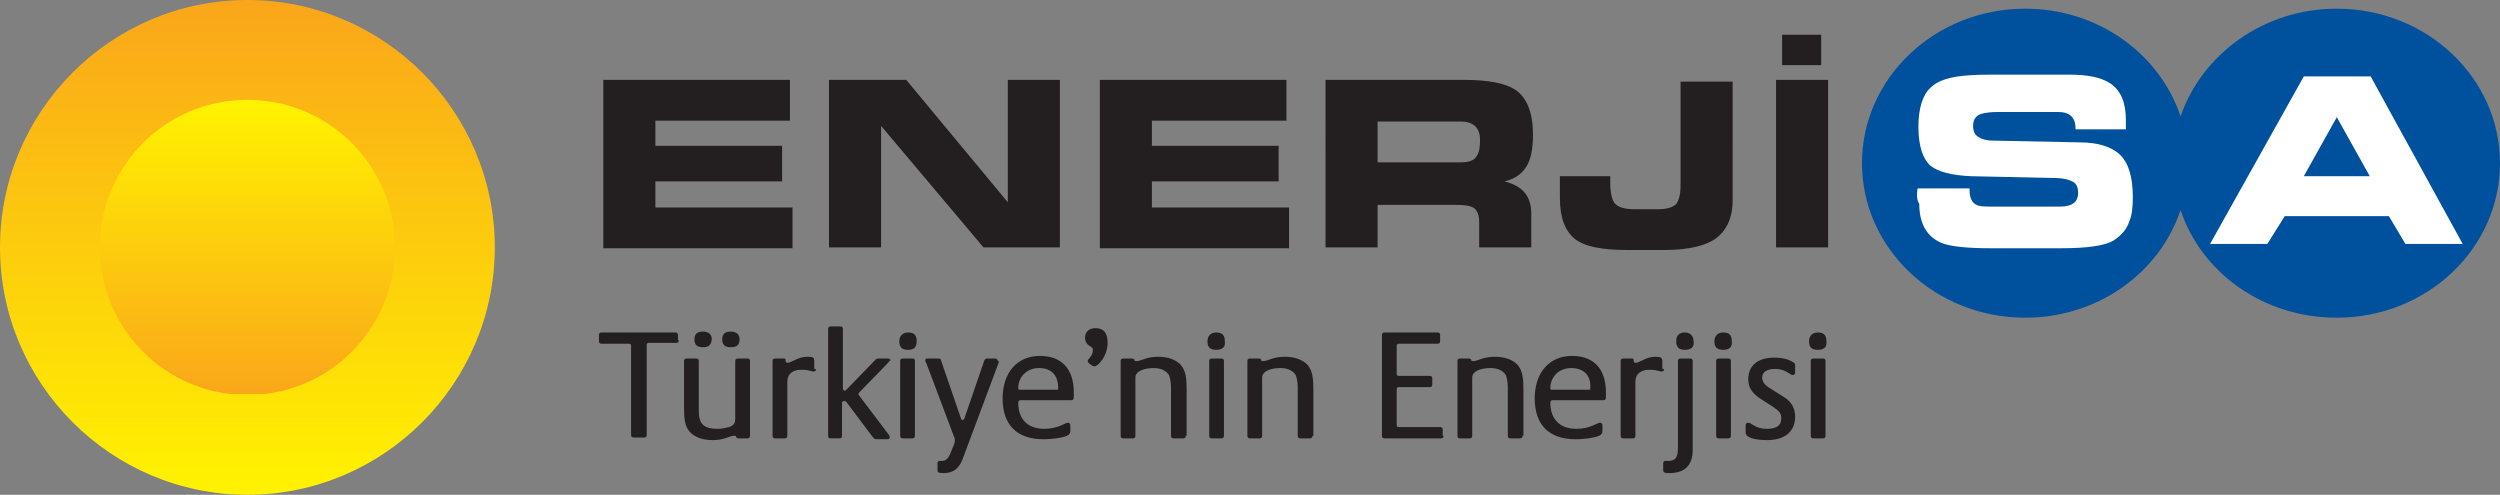 <?xml version="1.0" encoding="utf-8"?>
<!-- Generator: Adobe Illustrator 26.0.3, SVG Export Plug-In . SVG Version: 6.00 Build 0)  -->
<svg version="1.1" id="Layer_1" xmlns="http://www.w3.org/2000/svg" xmlns:xlink="http://www.w3.org/1999/xlink" x="0px" y="0px"
	 viewBox="0 0 288 57" style="enable-background:new 0 0 288 57;" xml:space="preserve">
<rect x="0" y="0" width="288" height="57" fill="#808080" stroke="none"/>
<style type="text/css">
	.st0{fill:#231F20;}
	.st1{fill:#00519D;}
	.st2{fill:#FFFFFF;}
	
		.st3{clip-path:url(#SVGID_00000118388684495109520510000016415449158687893674_);fill:url(#SVGID_00000065763226037918659600000010598975639001801135_);}
	
		.st4{clip-path:url(#SVGID_00000049184431236665654790000007860805705407008919_);fill:url(#SVGID_00000103233633387461774840000005960472913190103478_);}
</style>
<g>
	<g>
		<path class="st0" d="M78.2,39.2c0,0.2-0.1,0.3-0.3,0.3h-3.2c-0.1,0-0.2,0.1-0.2,0.2v10.4c0,0.2-0.1,0.3-0.3,0.3H73
			c-0.2,0-0.3-0.1-0.3-0.3V39.8c0-0.1-0.1-0.2-0.2-0.2h-3.2c-0.2,0-0.3-0.1-0.3-0.3v-0.7c0-0.2,0.1-0.3,0.3-0.3h8.5
			c0.2,0,0.3,0.1,0.3,0.3V39.2z"/>
		<path class="st0" d="M84.2,40c-0.6,0-1-0.2-1-0.9c0-0.7,0.4-0.9,1-0.9s1,0.3,1,0.9C85.2,39.8,84.8,40,84.2,40 M81,40
			c-0.6,0-1-0.2-1-0.9c0-0.7,0.4-0.9,1-0.9c0.6,0,1,0.3,1,0.9C81.9,39.8,81.6,40,81,40 M86.4,50.2c0,0.2-0.1,0.3-0.3,0.3h-1
			c-0.2,0-0.3-0.1-0.3-0.2c0-0.1-0.1-0.1-0.2-0.1c-0.6,0-1.1,0.5-2.5,0.5c-1.1,0-2-0.3-2.6-0.9c-0.6-0.7-0.7-1.4-0.7-3v-5.2
			c0-0.2,0.1-0.3,0.3-0.3h1.1c0.2,0,0.3,0.1,0.3,0.3v5.7c0,1.5,0.5,2.1,2.2,2.1c0.4,0,0.9-0.1,1.3-0.2c0.5-0.2,0.7-0.4,0.7-1v-6.6
			c0-0.2,0.1-0.3,0.3-0.3h1.1c0.2,0,0.3,0.1,0.3,0.3V50.2z"/>
		<path class="st0" d="M94,42.5c0,0.2-0.1,0.3-0.3,0.3c-0.3,0-0.4-0.2-1.4-0.2c-0.9,0-1.6,0.4-1.6,1.4v6.2c0,0.2-0.1,0.3-0.3,0.3
			h-1.1c-0.2,0-0.3-0.1-0.3-0.3v-8.6c0-0.2,0.1-0.3,0.3-0.3h1c0.2,0,0.2,0.1,0.2,0.2v0.1c0,0.1,0.1,0.2,0.2,0.2
			c0.5,0,1.2-0.7,2.3-0.7c0.7,0,0.8,0.1,0.8,0.5V42.5z"/>
		<path class="st0" d="M102.3,41.8L99,45.2c-0.1,0.1-0.1,0.2-0.1,0.2c0,0.1,0,0.1,0.1,0.2l3.4,4.5c0.1,0.1,0.1,0.2,0.1,0.3
			c0,0.1-0.1,0.2-0.3,0.2h-1.2c-0.3,0-0.3-0.1-0.5-0.3l-3-4c-0.1-0.1-0.2-0.1-0.3-0.1c-0.1,0-0.2,0.1-0.2,0.2v3.8
			c0,0.3-0.2,0.3-0.3,0.3h-1c-0.1,0-0.3,0-0.3-0.3V37.9c0-0.2,0.1-0.3,0.3-0.3h1.1c0.2,0,0.3,0.1,0.3,0.3v6.9c0,0.1,0.1,0.2,0.2,0.2
			c0.1,0,0.1,0,0.2-0.1l3.2-3.3c0.3-0.3,0.3-0.3,0.5-0.3h1.1c0.1,0,0.3,0.1,0.3,0.2C102.4,41.6,102.4,41.7,102.3,41.8"/>
		<path class="st0" d="M105.4,50.2c0,0.2-0.1,0.3-0.3,0.3H104c-0.2,0-0.3-0.1-0.3-0.3v-8.6c0-0.2,0.1-0.3,0.3-0.3h1.1
			c0.2,0,0.3,0.1,0.3,0.3V50.2z M104.6,40.3c-0.7,0-1-0.3-1-1c0-0.6,0.4-1,1-1c0.7,0,1,0.3,1,1C105.6,40,105.3,40.3,104.6,40.3"/>
		<path class="st0" d="M115,41.9l-4,10.7c-0.4,1.2-1,1.9-2.3,1.9c-0.6,0-0.7-0.1-0.7-0.3v-0.8c0-0.2,0.1-0.3,0.2-0.3
			c0.1,0,0.1,0,0.3,0c0.4,0,0.7-0.2,1-0.9l0.4-1c0.1-0.2,0.1-0.4,0.1-0.5c0-0.1,0-0.2-0.1-0.4l-3.2-8.5c-0.1-0.1-0.1-0.2-0.1-0.3
			c0-0.2,0.1-0.2,0.3-0.2h1.2c0.2,0,0.3,0.1,0.3,0.2l2.3,6.7c0.1,0.2,0.1,0.2,0.2,0.2c0.1,0,0.1-0.1,0.2-0.2l2.3-6.7
			c0.1-0.1,0.1-0.2,0.3-0.2h0.9c0.2,0,0.3,0.1,0.3,0.2C115.1,41.6,115.1,41.7,115,41.9"/>
		<path class="st0" d="M119.7,42.4c-1.5,0-2.4,1.1-2.4,2.3c0,0.1,0,0.2,0.2,0.2h4.2c0.2,0,0.2,0,0.2-0.2
			C121.9,43.2,121.1,42.4,119.7,42.4 M123.7,45.8c0,0.2-0.1,0.3-0.3,0.3h-5.8c-0.2,0-0.3,0.1-0.3,0.3c0,1.9,1.1,3,3,3
			c1.6,0,2.4-0.7,2.7-0.7c0.2,0,0.3,0.1,0.3,0.3v0.6c0,0.2,0,0.3-0.2,0.5c-0.4,0.3-1.8,0.5-2.9,0.5c-3.1,0-4.7-1.7-4.7-4.7
			c0-3,1.7-4.9,4.3-4.9c2.5,0,3.9,1.5,3.9,4.2V45.8z"/>
		<path class="st0" d="M126.1,42.2c-0.1,0-0.2,0-0.3-0.1l-0.3-0.2c-0.1-0.1-0.2-0.2-0.2-0.3c0-0.3,0.6-0.5,0.6-1.3
			c0-0.2-0.1-0.3-0.3-0.4c-0.3-0.2-0.6-0.4-0.6-1c0-0.7,0.5-1.1,1.2-1.1c0.9,0,1.4,0.5,1.4,1.7C127.6,41,126.5,42.2,126.1,42.2"/>
		<path class="st0" d="M136.6,50.2c0,0.2-0.1,0.3-0.3,0.3h-1.1c-0.2,0-0.3-0.1-0.3-0.3v-5.6c0-0.5-0.1-1.2-0.3-1.5
			c-0.4-0.5-1-0.7-1.7-0.7c-1,0-2.1,0.3-2.1,1.1v6.7c0,0.2-0.1,0.3-0.3,0.3h-1.1c-0.2,0-0.3-0.1-0.3-0.3v-8.6c0-0.2,0.1-0.3,0.3-0.3
			h1c0.2,0,0.3,0.1,0.3,0.2c0,0.1,0,0.1,0.2,0.1c0.6,0,1.1-0.5,2.5-0.5c1.1,0,2,0.3,2.6,0.9c0.6,0.7,0.7,1.5,0.7,3V50.2z"/>
		<path class="st0" d="M141,50.2c0,0.2-0.1,0.3-0.3,0.3h-1.1c-0.2,0-0.3-0.1-0.3-0.3v-8.6c0-0.2,0.1-0.3,0.3-0.3h1.1
			c0.2,0,0.3,0.1,0.3,0.3V50.2z M140.1,40.3c-0.7,0-1-0.3-1-1c0-0.6,0.4-1,1-1c0.7,0,1,0.3,1,1C141.2,40,140.8,40.3,140.1,40.3"/>
		<path class="st0" d="M151.2,50.2c0,0.2-0.1,0.3-0.3,0.3h-1.1c-0.2,0-0.3-0.1-0.3-0.3v-5.6c0-0.5-0.1-1.2-0.3-1.5
			c-0.4-0.5-1-0.7-1.7-0.7c-1,0-2.1,0.3-2.1,1.1v6.7c0,0.2-0.1,0.3-0.3,0.3h-1.1c-0.2,0-0.3-0.1-0.3-0.3v-8.6c0-0.2,0.1-0.3,0.3-0.3
			h1c0.2,0,0.3,0.1,0.3,0.2c0,0.1,0,0.1,0.2,0.1c0.6,0,1.1-0.5,2.5-0.5c1.1,0,2,0.3,2.6,0.9c0.6,0.7,0.7,1.5,0.7,3V50.2z"/>
		<path class="st0" d="M166.3,50.2c0,0.2-0.1,0.3-0.3,0.3h-6.5c-0.2,0-0.3-0.1-0.3-0.3V38.6c0-0.2,0.1-0.3,0.3-0.3h6.1
			c0.2,0,0.3,0.1,0.3,0.3v0.7c0,0.2-0.1,0.3-0.3,0.3h-4.5c-0.1,0-0.2,0.1-0.2,0.2v3.3c0,0.1,0.1,0.2,0.2,0.2h3.6
			c0.2,0,0.3,0.1,0.3,0.3v0.7c0,0.2-0.1,0.3-0.3,0.3h-3.6c-0.1,0-0.2,0.1-0.2,0.2V49c0,0.1,0.1,0.2,0.2,0.2h4.8
			c0.2,0,0.3,0.1,0.3,0.3V50.2z"/>
		<path class="st0" d="M175.4,50.2c0,0.2-0.1,0.3-0.3,0.3H174c-0.2,0-0.3-0.1-0.3-0.3v-5.6c0-0.5-0.1-1.2-0.3-1.5
			c-0.4-0.5-1-0.7-1.7-0.7c-1,0-2.1,0.3-2.1,1.1v6.7c0,0.2-0.1,0.3-0.3,0.3h-1.1c-0.2,0-0.3-0.1-0.3-0.3v-8.6c0-0.2,0.1-0.3,0.3-0.3
			h1c0.2,0,0.3,0.1,0.3,0.2c0,0.1,0,0.1,0.2,0.1c0.6,0,1.1-0.5,2.5-0.5c1.1,0,2,0.3,2.6,0.9c0.6,0.7,0.7,1.5,0.7,3V50.2z"/>
		<path class="st0" d="M181,42.4c-1.5,0-2.4,1.1-2.4,2.3c0,0.1,0,0.2,0.2,0.2h4.2c0.2,0,0.2,0,0.2-0.2
			C183.3,43.2,182.4,42.4,181,42.4 M185,45.8c0,0.2-0.1,0.3-0.3,0.3h-5.8c-0.2,0-0.3,0.1-0.3,0.3c0,1.9,1.1,3,3,3
			c1.6,0,2.4-0.7,2.7-0.7c0.2,0,0.3,0.1,0.3,0.3v0.6c0,0.2,0,0.3-0.2,0.5c-0.4,0.3-1.8,0.5-2.9,0.5c-3.1,0-4.7-1.7-4.7-4.7
			c0-3,1.7-4.9,4.3-4.9c2.5,0,3.9,1.5,3.9,4.2V45.8z"/>
		<path class="st0" d="M191.7,42.5c0,0.2-0.1,0.3-0.3,0.3c-0.3,0-0.4-0.2-1.4-0.2c-0.9,0-1.6,0.4-1.6,1.4v6.2c0,0.2-0.1,0.3-0.3,0.3
			h-1.1c-0.2,0-0.3-0.1-0.3-0.3v-8.6c0-0.2,0.1-0.3,0.3-0.3h1c0.2,0,0.2,0.1,0.2,0.2v0.1c0,0.1,0.1,0.2,0.2,0.2
			c0.5,0,1.2-0.7,2.3-0.7c0.6,0,0.8,0.1,0.8,0.5V42.5z"/>
		<path class="st0" d="M194.1,40.3c-0.7,0-1-0.3-1-1c0-0.7,0.4-1,1-1c0.6,0,1,0.4,1,1C195.2,40,194.8,40.3,194.1,40.3 M195,51.8
			c0,1.9-1,2.7-2.7,2.7c-0.6,0-0.7-0.1-0.7-0.3v-0.8c0-0.2,0.1-0.3,0.2-0.3c0.1,0,0.2,0,0.4,0c0.8,0,1.1-0.4,1.1-1.5v-10
			c0-0.2,0.1-0.3,0.3-0.3h1.1c0.2,0,0.3,0.1,0.3,0.3V51.8z"/>
		<path class="st0" d="M199.4,50.2c0,0.2-0.1,0.3-0.3,0.3H198c-0.2,0-0.3-0.1-0.3-0.3v-8.6c0-0.2,0.1-0.3,0.3-0.3h1.1
			c0.2,0,0.3,0.1,0.3,0.3V50.2z M198.5,40.3c-0.7,0-1-0.3-1-1c0-0.6,0.4-1,1-1c0.7,0,1,0.3,1,1C199.6,40,199.2,40.3,198.5,40.3"/>
		<path class="st0" d="M203.6,50.7c-0.9,0-1.7-0.1-2.2-0.4c-0.2-0.1-0.3-0.3-0.3-0.5V49c0-0.2,0.1-0.3,0.3-0.3
			c0.4,0,0.8,0.7,2.1,0.7c1.2,0,1.7-0.4,1.7-1.2c0-0.6-0.2-0.8-0.9-1.3l-1.4-0.9c-1.1-0.7-1.5-1.4-1.5-2.3c0-1.6,1.1-2.5,3-2.5
			c0.9,0,1.7,0.2,2.1,0.5c0.3,0.1,0.3,0.3,0.3,0.5v0.7c0,0.2-0.1,0.3-0.3,0.3c-0.3,0-0.8-0.7-2-0.7c-1,0-1.5,0.4-1.5,1
			c0,0.5,0.3,0.8,0.7,1.1l1.9,1.2c0.8,0.5,1.2,1.3,1.2,2.2C206.8,49.8,205.5,50.7,203.6,50.7"/>
		<path class="st0" d="M210.3,50.2c0,0.2-0.1,0.3-0.3,0.3h-1.1c-0.2,0-0.3-0.1-0.3-0.3v-8.6c0-0.2,0.1-0.3,0.3-0.3h1.1
			c0.2,0,0.3,0.1,0.3,0.3V50.2z M209.4,40.3c-0.7,0-1-0.3-1-1c0-0.6,0.4-1,1-1c0.7,0,1,0.3,1,1C210.5,40,210.1,40.3,209.4,40.3"/>
		<path class="st1" d="M269.2,1c-8.4,0-15.5,5.2-18,12.4C248.8,6.2,241.7,1,233.3,1c-10.4,0-18.8,8-18.8,17.8
			c0,9.8,8.4,17.8,18.8,17.8c8.4,0,15.5-5.2,17.9-12.4c2.4,7.2,9.5,12.4,18,12.4c10.4,0,18.8-8,18.8-17.8C288,9,279.6,1,269.2,1"/>
		<path class="st2" d="M269.2,13.5l3.8,6.8h-7.6L269.2,13.5z M263.2,24.9h12l1.9,3.2h6.6L273.1,8.8h-7.7l-10.8,19.3h6.6L263.2,24.9z
			 M220.9,21.7l6,0v0.3c0,0.8,0.3,1.4,0.8,1.6c0.3,0.2,1,0.2,2,0.2h7.6c1.4,0,2.1-0.5,2.1-1.6c0-0.6-0.2-1-0.5-1.2
			c-0.5-0.3-1.2-0.5-2.4-0.5l-9.4-0.2c-2.3-0.1-3.8-0.5-4.7-1.2c-0.9-0.8-1.4-2.3-1.4-4.5c0-2.1,0.5-3.7,1.4-4.5
			c0.7-0.7,1.8-1.1,3.2-1.3c0.7-0.1,1.9-0.2,3.6-0.2h9.2c2.1,0,3.6,0.3,4.7,1c1.2,0.8,1.8,2.2,1.8,4.2c0,0.3,0,0.6,0,1.1h-5.8v-0.1
			c0-1.3-0.7-1.9-2-1.9h-6.9c-0.9,0-1.5,0.1-1.9,0.2c-0.7,0.2-1,0.7-1,1.4c0,0.6,0.2,1,0.5,1.2c0.4,0.3,1,0.5,1.8,0.5l9.9,0.2
			c2.2,0,3.8,0.5,4.8,1.5c0.9,0.9,1.4,2.5,1.4,4.8c0,1.2-0.1,2.1-0.4,2.8c-0.3,0.9-0.9,1.6-1.8,2.2c-1,0.6-3,0.9-6.1,0.9h-8
			c-2.8,0-4.7-0.2-5.7-0.6c-1.7-0.7-2.6-2.2-2.6-4.5C220.8,23,220.8,22.5,220.9,21.7"/>
		<path class="st0" d="M205.3,4h4.5v3.5h-4.5V4z M210.6,28.5h-6V9.2h6V28.5z M199.6,23.1c0,1.7-0.5,3.1-1.6,4.1
			c-1.1,1-3.2,1.6-6.3,1.6h-4.2c-3,0-5-0.4-6.1-1.3c-1.1-0.9-1.7-2.4-1.7-4.7v-2.5h5.8v0.7c0,1.2,0.2,2,0.5,2.4
			c0.4,0.5,1.2,0.7,2.3,0.7h2.7c1,0,1.7-0.2,2.1-0.6c0.3-0.4,0.5-1.1,0.5-2.1v-12h6V23.1z M168.6,9.2c2.9,0,4.8,0.4,5.9,1.1
			c1.4,0.9,2.1,2.7,2.1,5.2c0,1.5-0.2,2.6-0.6,3.4c-0.5,1-1.4,1.7-2.7,2c2.1,0.5,3.1,1.7,3.1,3.7v3.9h-6v-2.9c0-0.8-0.2-1.4-0.7-1.7
			c-0.4-0.2-1-0.3-2-0.3h-9v4.9h-6V9.2H168.6z M168.3,14h-9.6v4.7h9.6c0.9,0,1.5-0.2,1.8-0.7c0.3-0.4,0.4-1,0.4-1.9
			C170.5,14.8,169.8,14,168.3,14 M148.2,13.9h-15.5v2.9h14.6v4.1h-14.6v3h15.8v4.7h-21.8V9.2h21.5V13.9z M122.1,28.5h-8.8l-11.8-14
			v14h-6V9.2h8.9l11.7,14.1V9.2h6V28.5z M91,13.9H75.5v2.9h14.6v4.1H75.5v3h15.8v4.7H69.5V9.2H91V13.9z"/>
	</g>
	<g>
		<defs>
			<path id="SVGID_1_" d="M0,28.5C0,44.2,12.8,57,28.5,57S57,44.2,57,28.5C57,12.8,44.2,0,28.5,0S0,12.8,0,28.5"/>
		</defs>
		<clipPath id="SVGID_00000101793001463921562800000017607237830037419406_">
			<use xlink:href="#SVGID_1_"  style="overflow:visible;"/>
		</clipPath>
		
			<linearGradient id="SVGID_00000044896746065377926220000006896044803233001611_" gradientUnits="userSpaceOnUse" x1="-250.571" y1="411.675" x2="-249.593" y2="411.675" gradientTransform="matrix(0 -58.281 -58.281 0 24021.219 -14546.481)">
			<stop  offset="0" style="stop-color:#FFF200"/>
			<stop  offset="1.098900e-02" style="stop-color:#FFF200"/>
			<stop  offset="1" style="stop-color:#FAA61A"/>
		</linearGradient>
		
			<rect x="0" y="0" style="clip-path:url(#SVGID_00000101793001463921562800000017607237830037419406_);fill:url(#SVGID_00000044896746065377926220000006896044803233001611_);" width="57" height="57"/>
	</g>
	<g>
		<defs>
			<path id="SVGID_00000170972210906039338890000010927920669367745177_" d="M11.5,28.5c0,9.4,7.6,17,17,17s17-7.6,17-17
				c0-9.4-7.6-17-17-17S11.5,19.1,11.5,28.5"/>
		</defs>
		<clipPath id="SVGID_00000141443273841211764280000005175518662829372337_">
			<use xlink:href="#SVGID_00000170972210906039338890000010927920669367745177_"  style="overflow:visible;"/>
		</clipPath>
		
			<linearGradient id="SVGID_00000113329711674648489450000017476371895053855909_" gradientUnits="userSpaceOnUse" x1="-246.416" y1="403.686" x2="-245.438" y2="403.686" gradientTransform="matrix(0 -34.683 -34.683 0 14029.428 -8500.925)">
			<stop  offset="0" style="stop-color:#FAA61A"/>
			<stop  offset="0.989" style="stop-color:#FFF200"/>
			<stop  offset="1" style="stop-color:#FFF200"/>
		</linearGradient>
		
			<rect x="11.5" y="11.5" style="clip-path:url(#SVGID_00000141443273841211764280000005175518662829372337_);fill:url(#SVGID_00000113329711674648489450000017476371895053855909_);" width="33.9" height="33.9"/>
	</g>
</g>
</svg>
